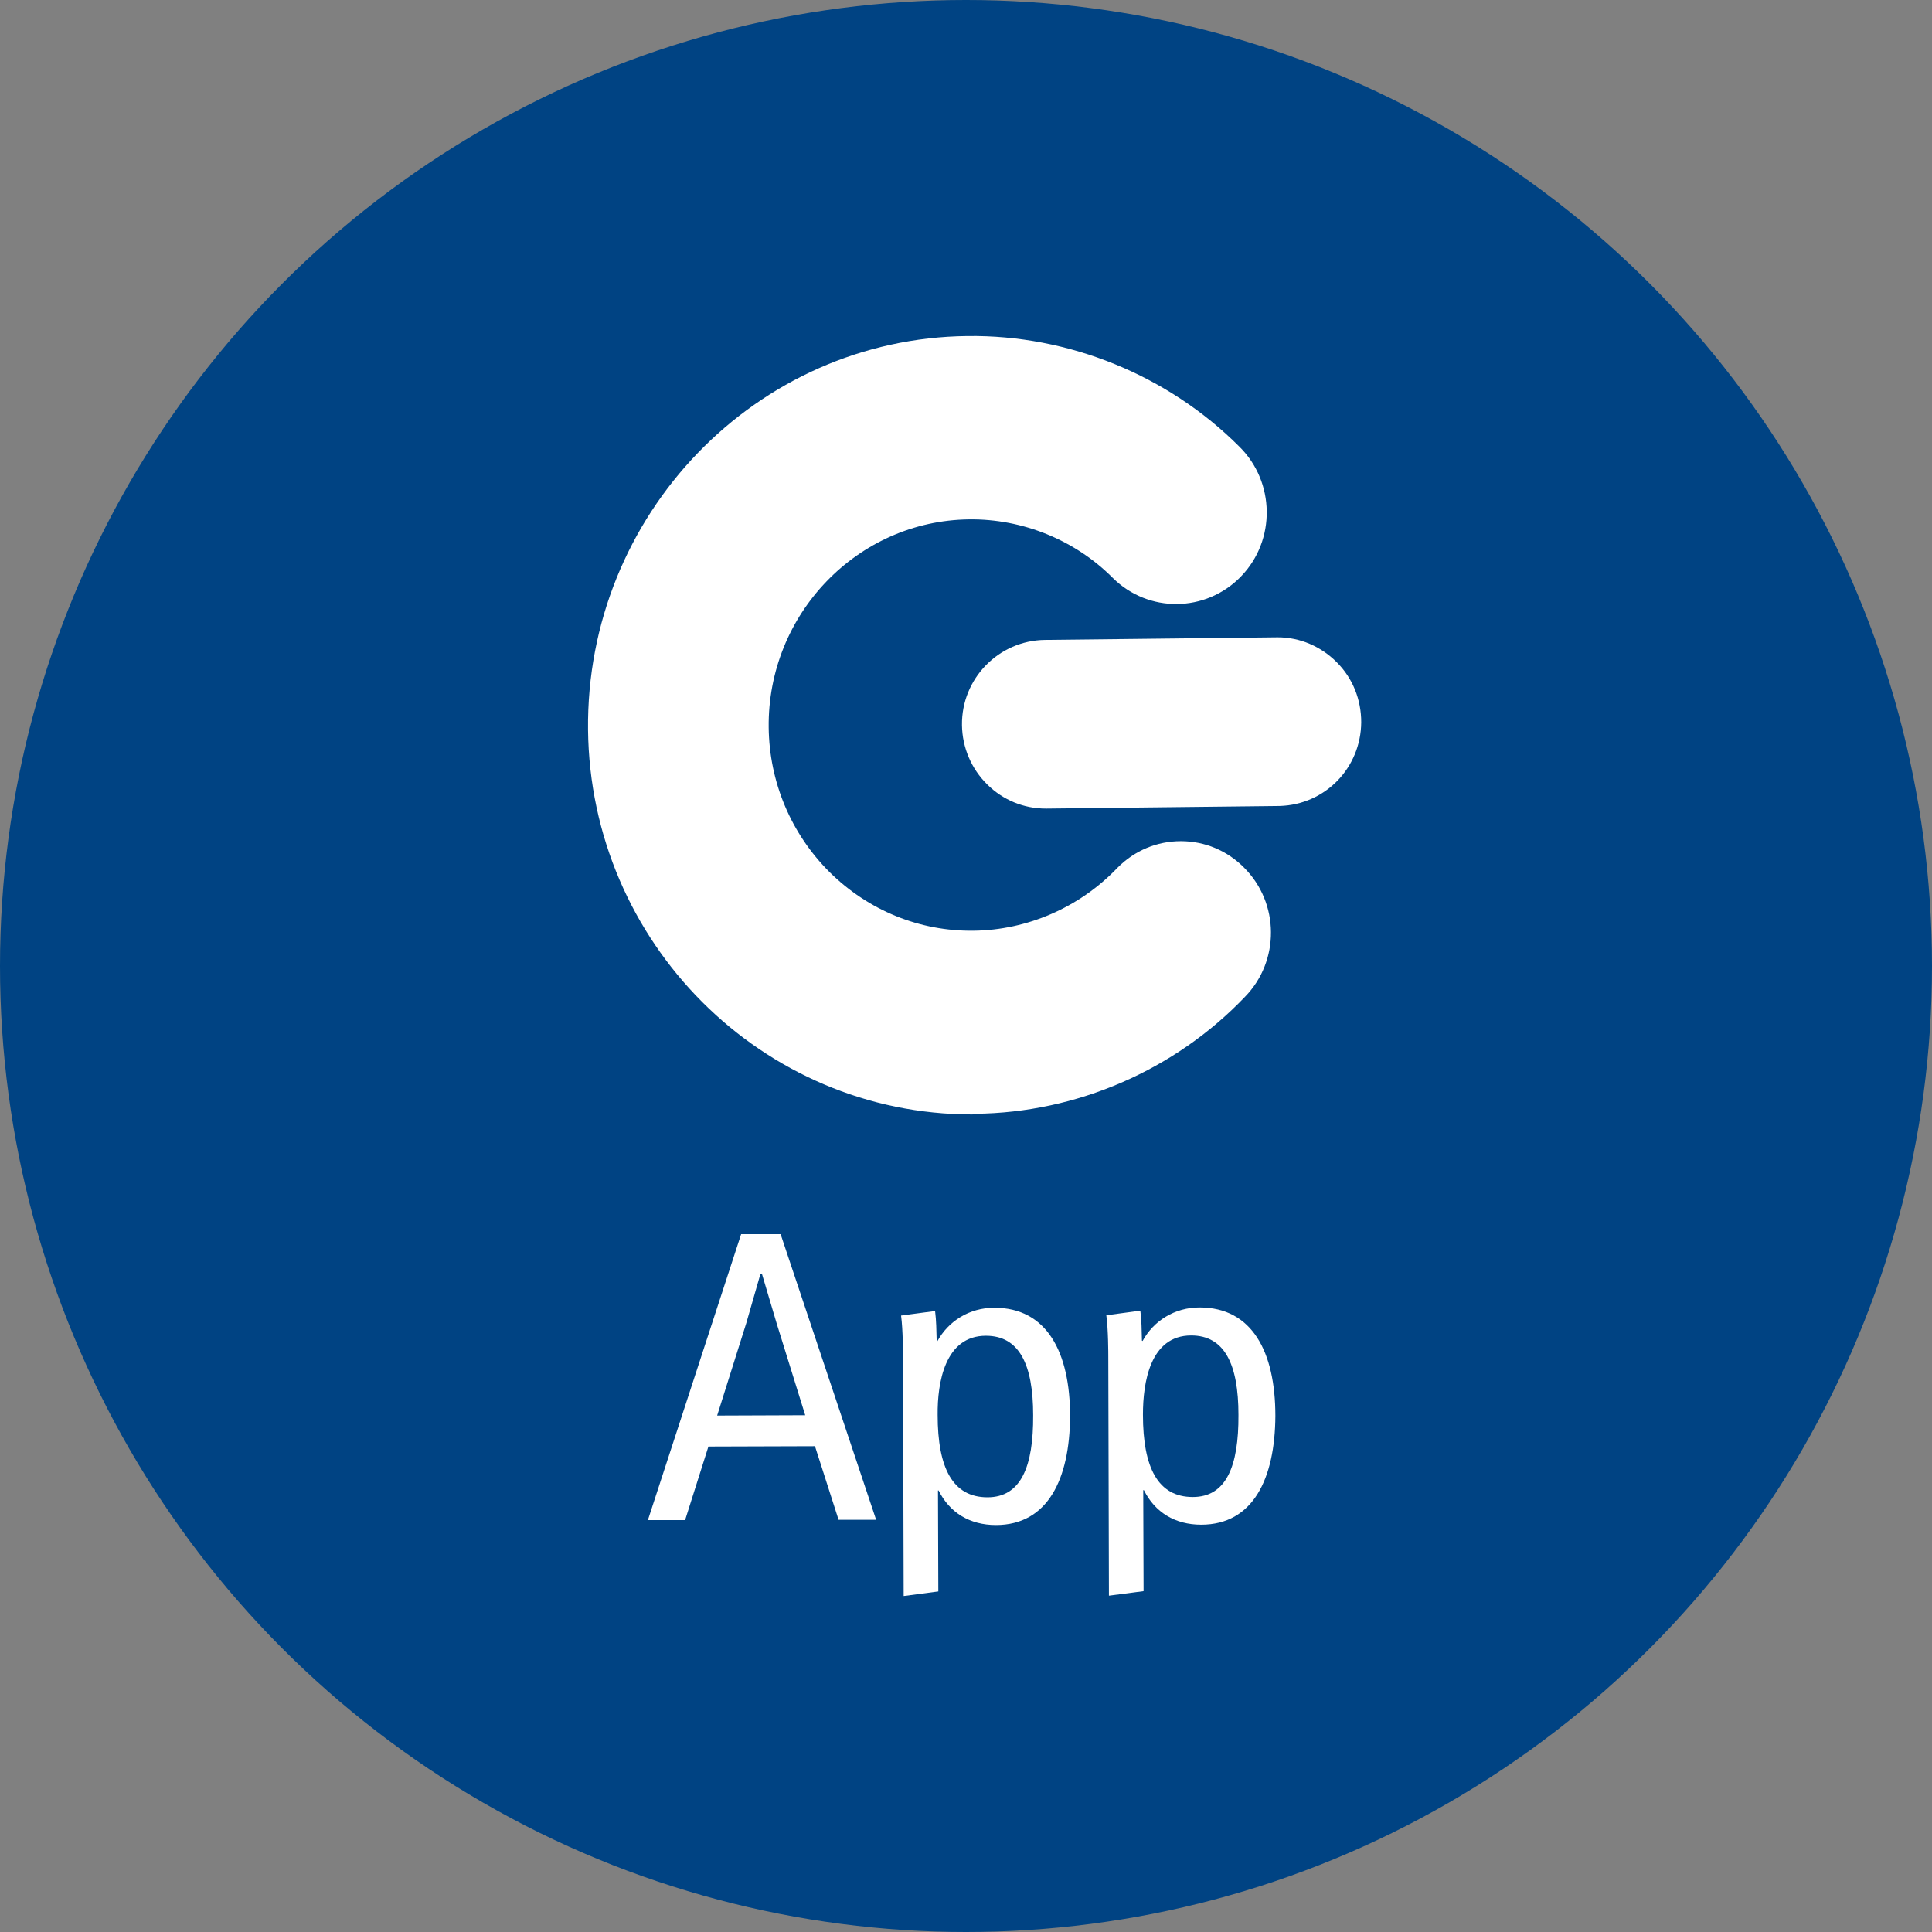 <svg width="46" height="46" viewBox="0 0 46 46" fill="none" xmlns="http://www.w3.org/2000/svg">
<rect x="0" y="0" width="46" height="46" fill="#808080" stroke="none"/>
<circle cx="23" cy="23" r="23" fill="#004383"/>
<path d="M23.143 26.534C18.148 26.534 14.055 22.447 14.001 17.376C13.947 12.258 18.002 8.055 23.035 8.001C25.441 7.97 27.807 8.931 29.511 10.637C30.359 11.475 30.382 12.863 29.549 13.723L29.534 13.739C28.701 14.584 27.345 14.6 26.497 13.762C25.595 12.855 24.346 12.351 23.074 12.366C20.414 12.397 18.271 14.623 18.302 17.321C18.317 18.624 18.834 19.849 19.751 20.764C20.677 21.679 21.895 22.176 23.182 22.16C24.454 22.145 25.687 21.61 26.574 20.695C26.581 20.687 26.597 20.671 26.612 20.656C27.013 20.253 27.545 20.028 28.116 20.028C28.686 20.028 29.218 20.253 29.619 20.656C30.467 21.501 30.475 22.881 29.642 23.734C27.977 25.479 25.633 26.495 23.22 26.518C23.213 26.534 23.174 26.534 23.143 26.534Z" fill="white"/>
<path d="M24.901 19.252C24.377 19.252 23.883 19.051 23.506 18.678C23.128 18.306 22.912 17.802 22.904 17.267C22.889 16.158 23.776 15.251 24.878 15.236L30.421 15.174C30.953 15.174 31.454 15.391 31.831 15.771C32.209 16.151 32.41 16.655 32.41 17.197C32.402 18.283 31.554 19.159 30.467 19.19L24.924 19.252C24.916 19.252 24.909 19.252 24.901 19.252Z" fill="white"/>
<path d="M19.966 36.185L19.404 34.433L16.867 34.441L16.312 36.193H15.426L17.646 29.385H18.586L20.86 36.185H19.966ZM18.494 31.517L18.139 30.323H18.108L17.769 31.502L17.075 33.704L19.172 33.696L18.494 31.517Z" fill="white"/>
<path d="M23.713 36.31C23.088 36.31 22.61 36.015 22.348 35.488H22.333L22.341 37.891L21.516 38L21.5 32.316C21.5 32.239 21.5 31.665 21.454 31.323L22.264 31.215C22.294 31.455 22.294 31.657 22.302 31.928L22.317 31.936C22.58 31.455 23.081 31.137 23.674 31.137C24.923 31.137 25.478 32.192 25.478 33.72C25.47 35.216 24.946 36.31 23.713 36.31ZM22.325 33.689C22.325 34.96 22.688 35.65 23.512 35.65C24.306 35.65 24.607 34.922 24.599 33.696C24.599 32.487 24.268 31.804 23.474 31.804C22.495 31.804 22.317 32.929 22.325 33.689Z" fill="white"/>
<path d="M28.6 36.302C27.976 36.302 27.498 36.007 27.236 35.48H27.22L27.228 37.884L26.403 37.992L26.388 32.308C26.388 32.231 26.388 31.657 26.341 31.316L27.151 31.207C27.182 31.448 27.182 31.649 27.189 31.921L27.205 31.928C27.467 31.448 27.968 31.13 28.562 31.13C29.811 31.13 30.366 32.184 30.366 33.712C30.358 35.208 29.834 36.302 28.6 36.302ZM27.213 33.681C27.213 34.953 27.575 35.643 28.4 35.643C29.194 35.643 29.494 34.914 29.487 33.689C29.487 32.479 29.155 31.797 28.361 31.797C27.382 31.797 27.213 32.921 27.213 33.681Z" fill="white"/>
</svg>
